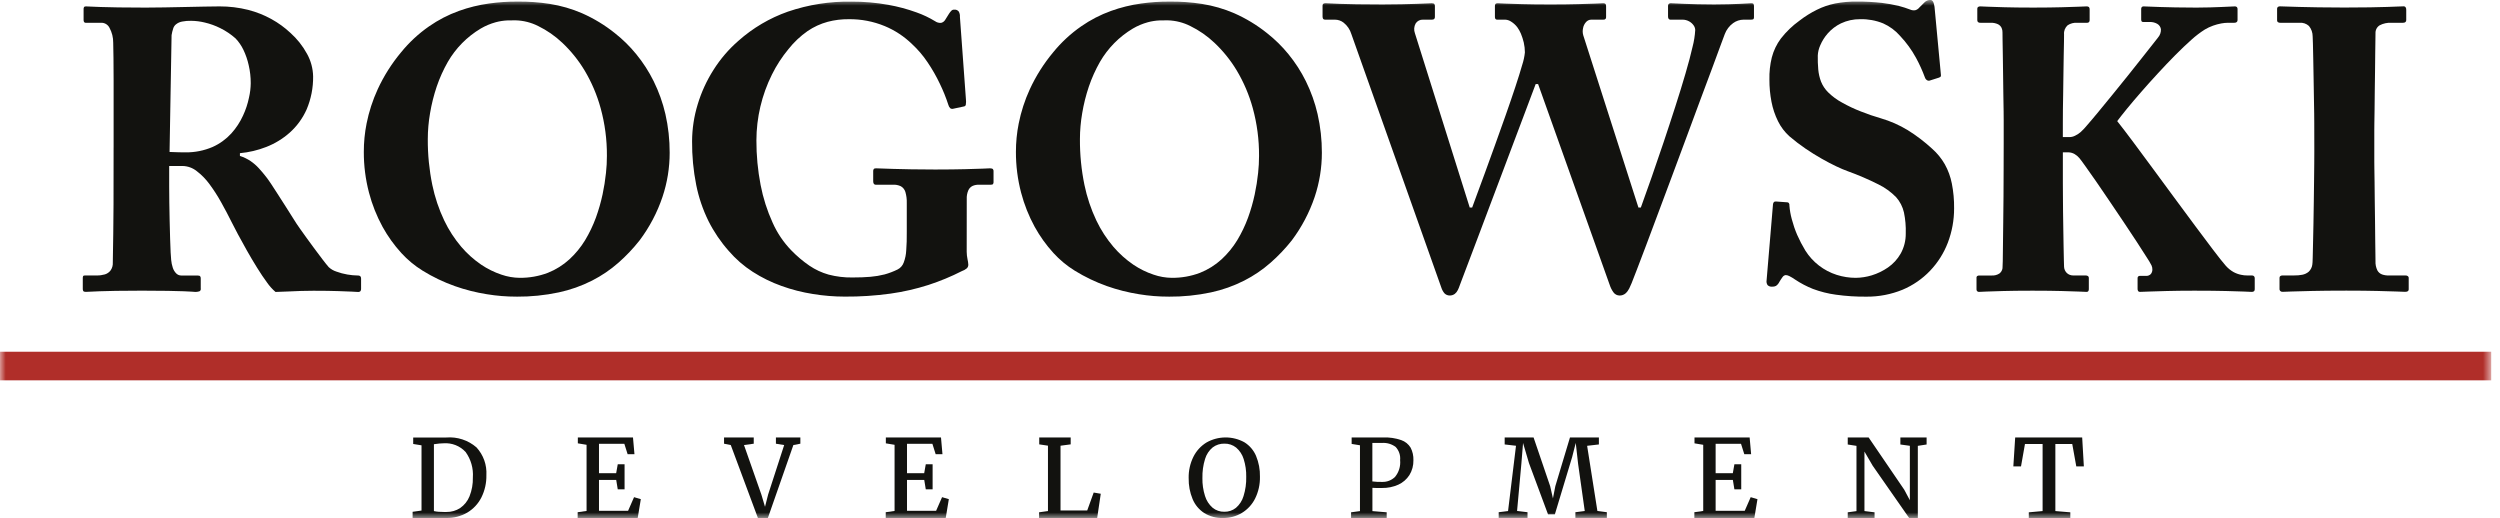<svg width="222" height="46" viewBox="0 0 222 46" fill="none" xmlns="http://www.w3.org/2000/svg">
<g clip-path="url(#clip0_2008_1326)">
<mask id="mask0_2008_1326" style="mask-type:luminance" maskUnits="userSpaceOnUse" x="0" y="0" width="222" height="46">
<path d="M221.242 0H0V46H221.242V0Z" fill="white"/>
</mask>
<g mask="url(#mask0_2008_1326)">
<path d="M157.726 17.894C157.663 17.888 157.6 17.898 157.543 17.924C157.512 17.951 157.487 17.985 157.47 18.022C157.452 18.06 157.443 18.101 157.442 18.142L156.874 24.889C156.846 25.038 156.878 25.194 156.963 25.32C157.017 25.371 157.082 25.41 157.153 25.433C157.224 25.456 157.299 25.464 157.373 25.456C157.487 25.462 157.599 25.44 157.702 25.391C157.835 25.301 157.941 25.176 158.009 25.031C158.096 24.881 158.191 24.737 158.293 24.599C158.325 24.551 158.367 24.511 158.416 24.481C158.465 24.451 158.52 24.433 158.578 24.427C158.687 24.434 158.794 24.464 158.891 24.515C159.066 24.603 159.234 24.704 159.394 24.817C159.895 25.153 160.431 25.435 160.992 25.657C161.645 25.902 162.324 26.073 163.016 26.167C163.921 26.294 164.835 26.353 165.749 26.343C166.845 26.352 167.931 26.143 168.945 25.728C169.869 25.34 170.703 24.766 171.394 24.041C172.078 23.322 172.613 22.476 172.968 21.549C173.339 20.574 173.528 19.539 173.524 18.496C173.533 17.757 173.466 17.02 173.323 16.295C173.205 15.693 172.993 15.114 172.695 14.579C172.398 14.063 172.019 13.599 171.572 13.206C170.9 12.586 170.171 12.032 169.394 11.549C168.654 11.101 167.858 10.751 167.027 10.508C166.423 10.335 165.829 10.131 165.246 9.898C164.672 9.676 164.114 9.413 163.578 9.111C163.124 8.867 162.708 8.561 162.341 8.2C162.066 7.929 161.851 7.605 161.707 7.247C161.576 6.9 161.493 6.535 161.461 6.165C161.425 5.755 161.411 5.344 161.419 4.933C161.434 4.624 161.507 4.321 161.632 4.039C161.797 3.649 162.022 3.289 162.301 2.971C162.628 2.598 163.027 2.294 163.473 2.077C164.008 1.825 164.592 1.697 165.183 1.704C165.883 1.687 166.578 1.814 167.226 2.077C167.805 2.335 168.32 2.717 168.735 3.196C169.286 3.78 169.759 4.432 170.143 5.137C170.45 5.701 170.715 6.286 170.936 6.888C170.971 6.994 171.045 7.083 171.143 7.135C171.182 7.155 171.226 7.166 171.27 7.167C171.314 7.168 171.357 7.159 171.398 7.141L172.178 6.894C172.224 6.879 172.268 6.857 172.309 6.829C172.343 6.788 172.36 6.735 172.356 6.681L171.785 0.604C171.774 0.527 171.756 0.444 171.732 0.349C171.711 0.262 171.674 0.178 171.625 0.103C171.603 0.071 171.574 0.045 171.54 0.026C171.506 0.008 171.468 -0.003 171.43 -0.004C171.331 -0.007 171.233 0.011 171.142 0.047C171.05 0.084 170.967 0.139 170.897 0.209L170.436 0.67C170.345 0.784 170.221 0.866 170.081 0.907C169.925 0.935 169.764 0.914 169.619 0.848C169.3 0.725 168.974 0.62 168.643 0.535C168.138 0.41 167.626 0.317 167.11 0.257C166.375 0.175 165.636 0.135 164.897 0.139C164.248 0.131 163.599 0.188 162.962 0.31C162.399 0.424 161.854 0.611 161.34 0.867C160.789 1.138 160.268 1.465 159.783 1.842C159.163 2.288 158.61 2.82 158.141 3.423C157.766 3.926 157.493 4.496 157.336 5.104C157.179 5.745 157.108 6.404 157.124 7.064C157.121 7.727 157.182 8.389 157.308 9.041C157.423 9.639 157.618 10.219 157.888 10.766C158.137 11.271 158.481 11.725 158.9 12.103C159.353 12.491 159.827 12.854 160.32 13.191C160.805 13.52 161.284 13.819 161.752 14.085C162.221 14.351 162.651 14.578 163.048 14.765C163.445 14.953 163.776 15.094 164.047 15.191C164.99 15.53 165.911 15.925 166.805 16.375C167.388 16.661 167.918 17.043 168.372 17.506C168.717 17.893 168.957 18.361 169.071 18.867C169.198 19.479 169.252 20.105 169.231 20.73C169.239 21.36 169.082 21.98 168.775 22.529C168.496 23.016 168.112 23.434 167.65 23.754C167.208 24.059 166.721 24.295 166.207 24.452C165.748 24.592 165.272 24.666 164.793 24.672C164.22 24.671 163.652 24.583 163.106 24.41C161.952 24.044 160.965 23.281 160.319 22.257C160.043 21.804 159.798 21.334 159.585 20.849C159.393 20.399 159.235 19.936 159.111 19.464C159.001 19.065 158.93 18.657 158.899 18.245C158.905 18.203 158.901 18.16 158.889 18.119C158.877 18.078 158.856 18.04 158.827 18.008C158.776 17.971 158.713 17.954 158.65 17.961L157.726 17.894Z" fill="#12120F"/>
<path d="M142.936 25.284C143.012 25.521 143.122 25.744 143.265 25.947C143.327 26.038 143.411 26.113 143.509 26.165C143.607 26.216 143.716 26.243 143.826 26.243C144.017 26.244 144.202 26.177 144.347 26.054C144.484 25.931 144.595 25.782 144.676 25.616C144.758 25.452 144.829 25.288 144.888 25.143C144.971 24.948 145.125 24.557 145.344 23.971C145.564 23.384 145.841 22.663 146.173 21.793C146.505 20.923 146.859 19.959 147.256 18.899C147.653 17.84 148.061 16.739 148.493 15.591C148.925 14.444 149.346 13.291 149.771 12.154C150.197 11.016 150.599 9.923 150.984 8.881C151.37 7.84 151.718 6.91 152.032 6.076C152.345 5.242 152.594 4.556 152.789 4.023C152.984 3.489 153.118 3.158 153.162 3.023C153.309 2.635 153.566 2.297 153.901 2.053C154.171 1.856 154.496 1.749 154.83 1.745H155.505C155.623 1.745 155.699 1.721 155.723 1.673C155.749 1.618 155.759 1.557 155.753 1.496V0.61C155.763 0.522 155.748 0.434 155.711 0.355C155.676 0.307 155.611 0.29 155.504 0.29C155.367 0.296 155.03 0.314 154.492 0.343C153.954 0.372 153.19 0.389 152.202 0.396C151.106 0.39 150.243 0.372 149.61 0.343C148.978 0.313 148.575 0.295 148.403 0.29C148.361 0.284 148.319 0.287 148.279 0.3C148.239 0.312 148.203 0.333 148.172 0.361C148.134 0.412 148.116 0.475 148.122 0.538V1.426C148.114 1.508 148.131 1.59 148.168 1.663C148.192 1.693 148.223 1.716 148.258 1.731C148.293 1.745 148.332 1.75 148.37 1.745H149.399C149.608 1.744 149.814 1.797 149.997 1.898C150.155 1.984 150.291 2.106 150.394 2.253C150.481 2.373 150.531 2.516 150.536 2.664C150.507 3.17 150.428 3.671 150.299 4.161C150.146 4.83 149.939 5.623 149.672 6.529C149.405 7.435 149.11 8.411 148.772 9.452C148.435 10.494 148.092 11.553 147.731 12.624C147.369 13.695 147.021 14.725 146.672 15.718C146.323 16.711 146.003 17.612 145.707 18.429H145.493L140.592 3.13C140.534 2.926 140.528 2.71 140.575 2.503C140.608 2.305 140.697 2.121 140.83 1.971C140.887 1.901 140.959 1.844 141.041 1.805C141.123 1.766 141.212 1.746 141.303 1.746H142.372C142.409 1.751 142.448 1.747 142.484 1.735C142.52 1.722 142.552 1.701 142.579 1.674C142.612 1.621 142.626 1.559 142.621 1.497V0.61C142.63 0.525 142.615 0.44 142.579 0.363C142.536 0.314 142.474 0.29 142.372 0.29C142.269 0.29 142.023 0.301 141.661 0.32C141.3 0.338 140.798 0.349 140.147 0.367C139.497 0.385 138.679 0.397 137.683 0.397C136.647 0.397 135.807 0.385 135.15 0.367C134.494 0.349 134 0.331 133.66 0.32C133.319 0.308 133.097 0.29 132.997 0.29C132.896 0.29 132.826 0.314 132.795 0.361C132.761 0.413 132.744 0.476 132.749 0.538V1.461C132.741 1.537 132.755 1.613 132.79 1.68C132.81 1.705 132.837 1.723 132.867 1.735C132.897 1.746 132.93 1.75 132.961 1.745H133.671C133.857 1.756 134.037 1.817 134.192 1.922C134.402 2.053 134.587 2.222 134.736 2.419C134.864 2.596 134.971 2.786 135.056 2.987C135.161 3.242 135.246 3.506 135.31 3.774C135.376 4.064 135.41 4.359 135.411 4.656C135.371 5.03 135.292 5.399 135.174 5.757C135.021 6.301 134.814 6.957 134.558 7.733C134.303 8.508 134.014 9.342 133.701 10.237C133.387 11.131 133.074 12.018 132.749 12.905C132.423 13.793 132.127 14.63 131.845 15.397C131.563 16.163 131.318 16.823 131.123 17.355C130.927 17.887 130.794 18.249 130.727 18.432H130.513L125.645 2.953C125.592 2.812 125.571 2.661 125.582 2.511C125.593 2.361 125.637 2.215 125.71 2.083C125.778 1.975 125.874 1.887 125.987 1.828C126.1 1.768 126.227 1.74 126.355 1.746H127.136C127.178 1.751 127.222 1.747 127.263 1.734C127.304 1.72 127.341 1.698 127.372 1.668C127.412 1.607 127.428 1.534 127.419 1.461V0.574C127.428 0.502 127.412 0.429 127.372 0.367C127.336 0.314 127.26 0.29 127.136 0.29C126.958 0.296 126.508 0.314 125.78 0.343C125.053 0.371 124.047 0.39 122.768 0.396C121.865 0.396 121.093 0.39 120.478 0.379C119.863 0.367 119.366 0.355 118.981 0.343C118.595 0.33 118.319 0.313 118.122 0.306C117.926 0.3 117.794 0.289 117.726 0.289C117.643 0.279 117.558 0.3 117.49 0.348C117.451 0.403 117.435 0.471 117.443 0.537V1.461C117.441 1.529 117.455 1.596 117.484 1.657C117.503 1.685 117.528 1.708 117.559 1.724C117.589 1.739 117.623 1.747 117.656 1.746H118.544C118.823 1.746 119.094 1.84 119.313 2.012C119.64 2.271 119.88 2.624 120 3.024L127.988 25.531C128.047 25.719 128.141 25.894 128.267 26.046C128.328 26.108 128.401 26.157 128.481 26.191C128.561 26.224 128.647 26.242 128.734 26.241C128.896 26.244 129.053 26.194 129.184 26.099C129.299 26.008 129.392 25.89 129.455 25.757C129.52 25.627 129.575 25.492 129.62 25.354C129.637 25.307 129.727 25.082 129.874 24.68C130.022 24.277 130.229 23.745 130.484 23.071C130.739 22.396 131.022 21.639 131.348 20.787C131.674 19.935 132.005 19.035 132.366 18.083C132.726 17.131 133.082 16.183 133.443 15.23C133.803 14.277 134.147 13.355 134.479 12.478C134.81 11.602 135.106 10.803 135.378 10.096C135.65 9.389 135.863 8.794 136.041 8.333C136.218 7.871 136.319 7.581 136.369 7.463H136.583L142.936 25.284Z" fill="#12120F"/>
<path d="M103.778 26.343C105.039 26.353 106.297 26.226 107.53 25.965C108.557 25.745 109.551 25.392 110.487 24.917C111.329 24.488 112.114 23.956 112.824 23.332C113.515 22.726 114.149 22.058 114.718 21.337C115.592 20.17 116.275 18.872 116.742 17.491C117.166 16.224 117.382 14.897 117.382 13.562C117.385 12.409 117.258 11.26 117.003 10.136C116.77 9.124 116.421 8.143 115.961 7.212C115.538 6.357 115.02 5.553 114.417 4.815C113.855 4.124 113.217 3.497 112.517 2.946C111.625 2.232 110.645 1.637 109.6 1.176C108.686 0.782 107.726 0.504 106.742 0.349C105.785 0.199 104.818 0.13 103.849 0.142C103.006 0.137 102.163 0.194 101.328 0.313C100.418 0.439 99.524 0.659 98.659 0.97C97.717 1.309 96.824 1.771 96.003 2.344C95.07 2.993 94.234 3.769 93.517 4.651C92.686 5.648 91.99 6.75 91.446 7.929C91 8.9 90.67 9.92 90.461 10.969C90.295 11.799 90.213 12.643 90.214 13.489C90.21 14.712 90.365 15.929 90.675 17.111C90.952 18.164 91.355 19.18 91.877 20.136C92.341 20.978 92.903 21.763 93.552 22.473C94.104 23.077 94.737 23.602 95.433 24.033C96.337 24.591 97.297 25.052 98.298 25.406C99.225 25.733 100.179 25.975 101.15 26.128C102.019 26.271 102.898 26.343 103.778 26.341M104.063 24.672C103.508 24.666 102.959 24.57 102.435 24.388C101.798 24.176 101.193 23.877 100.636 23.5C99.982 23.053 99.389 22.522 98.873 21.92C98.269 21.209 97.76 20.424 97.358 19.583C96.88 18.576 96.525 17.515 96.299 16.423C96.024 15.084 95.889 13.719 95.898 12.352C95.899 11.581 95.967 10.811 96.099 10.052C96.233 9.248 96.431 8.456 96.691 7.684C96.95 6.925 97.28 6.192 97.677 5.495C98.381 4.277 99.385 3.259 100.594 2.538C101.011 2.293 101.459 2.104 101.925 1.976C102.271 1.883 102.626 1.828 102.984 1.812C103.286 1.801 103.529 1.801 103.706 1.806C104.398 1.826 105.077 1.998 105.695 2.309C106.483 2.694 107.207 3.196 107.843 3.8C108.608 4.521 109.271 5.343 109.814 6.244C110.442 7.294 110.924 8.425 111.247 9.605C111.625 10.985 111.812 12.411 111.803 13.842C111.804 14.348 111.776 14.854 111.721 15.357C111.654 15.997 111.553 16.633 111.419 17.262C111.269 17.963 111.071 18.653 110.827 19.327C110.572 20.023 110.251 20.693 109.869 21.328C109.485 21.958 109.015 22.532 108.472 23.031C107.913 23.542 107.265 23.947 106.561 24.226C105.763 24.529 104.916 24.679 104.063 24.67" fill="#12120F"/>
<path d="M85.847 17.681C85.833 17.412 85.882 17.142 85.99 16.894C86.068 16.721 86.207 16.582 86.38 16.503C86.56 16.429 86.754 16.395 86.948 16.403H87.978C88.084 16.403 88.149 16.386 88.184 16.338C88.222 16.272 88.237 16.195 88.226 16.119V15.231C88.237 15.158 88.218 15.083 88.174 15.024C88.132 14.971 88.043 14.947 87.907 14.947C87.818 14.947 87.6 14.958 87.245 14.976C86.89 14.994 86.375 15.006 85.695 15.023C85.015 15.04 84.126 15.053 83.043 15.053C81.445 15.047 80.215 15.029 79.338 14.999C78.462 14.97 77.948 14.953 77.788 14.947C77.687 14.947 77.617 14.97 77.587 15.018C77.552 15.07 77.535 15.133 77.54 15.196V16.084C77.535 16.161 77.552 16.239 77.587 16.308C77.608 16.341 77.639 16.367 77.674 16.384C77.71 16.401 77.749 16.407 77.788 16.402H79.279C79.525 16.387 79.771 16.434 79.995 16.539C80.188 16.649 80.332 16.829 80.397 17.042C80.491 17.365 80.533 17.7 80.522 18.036V20.592C80.528 21.208 80.511 21.742 80.475 22.202C80.46 22.582 80.385 22.958 80.25 23.315C80.155 23.582 79.96 23.803 79.706 23.93C79.337 24.111 78.952 24.258 78.556 24.368C78.142 24.473 77.721 24.544 77.296 24.58C76.834 24.622 76.302 24.64 75.691 24.64C74.979 24.651 74.269 24.565 73.579 24.385C72.973 24.214 72.397 23.946 71.876 23.592C71.293 23.192 70.752 22.734 70.261 22.225C69.572 21.512 69.013 20.683 68.61 19.776C68.122 18.706 67.764 17.581 67.542 16.426C67.29 15.12 67.165 13.792 67.169 12.461C67.174 10.434 67.646 8.436 68.548 6.621C68.947 5.815 69.437 5.059 70.01 4.367C70.497 3.75 71.071 3.208 71.714 2.758C72.26 2.387 72.864 2.109 73.501 1.936C74.111 1.776 74.74 1.698 75.371 1.705C76.464 1.692 77.549 1.899 78.56 2.315C79.46 2.688 80.281 3.228 80.981 3.907C81.507 4.392 81.973 4.939 82.371 5.534C82.782 6.14 83.146 6.777 83.46 7.44C83.753 8.043 84.004 8.666 84.211 9.303C84.239 9.42 84.298 9.526 84.383 9.611C84.419 9.637 84.461 9.655 84.505 9.663C84.549 9.672 84.594 9.67 84.638 9.658L85.632 9.445C85.669 9.434 85.703 9.412 85.727 9.381C85.751 9.35 85.765 9.312 85.767 9.273C85.791 9.118 85.793 8.961 85.773 8.806L85.24 1.495C85.254 1.333 85.219 1.17 85.14 1.028C85.094 0.967 85.034 0.92 84.964 0.89C84.895 0.86 84.819 0.848 84.743 0.856C84.699 0.852 84.654 0.857 84.612 0.872C84.569 0.886 84.53 0.908 84.497 0.938C84.414 1.02 84.34 1.111 84.278 1.21L83.923 1.778C83.882 1.842 83.83 1.897 83.768 1.941C83.706 1.985 83.636 2.016 83.562 2.032C83.375 2.045 83.189 1.993 83.036 1.884C82.517 1.568 81.966 1.306 81.393 1.103C80.575 0.806 79.734 0.581 78.878 0.429C77.802 0.236 76.71 0.141 75.617 0.145C73.697 0.112 71.784 0.413 69.966 1.033C68.349 1.602 66.858 2.481 65.576 3.62C64.714 4.369 63.967 5.241 63.358 6.206C62.749 7.162 62.276 8.198 61.95 9.283C61.629 10.336 61.463 11.431 61.457 12.532C61.446 13.838 61.569 15.143 61.824 16.424C62.046 17.535 62.412 18.612 62.912 19.628C63.396 20.591 64.003 21.486 64.719 22.291C65.335 23.006 66.05 23.628 66.844 24.138C67.645 24.652 68.503 25.073 69.4 25.393C70.306 25.719 71.241 25.959 72.193 26.108C73.126 26.261 74.07 26.338 75.015 26.339C76.375 26.348 77.734 26.259 79.081 26.073C80.223 25.912 81.35 25.655 82.448 25.303C83.469 24.971 84.462 24.559 85.419 24.071C85.571 24.02 85.714 23.942 85.838 23.84C85.887 23.799 85.925 23.747 85.95 23.688C85.976 23.63 85.988 23.566 85.986 23.503C85.977 23.339 85.953 23.177 85.915 23.017C85.87 22.803 85.846 22.585 85.843 22.367L85.847 17.681Z" fill="#12120F"/>
<path d="M45.871 26.343C47.13 26.352 48.387 26.225 49.619 25.964C50.646 25.744 51.64 25.392 52.576 24.917C53.419 24.488 54.204 23.956 54.914 23.332C55.603 22.726 56.236 22.058 56.803 21.337C57.678 20.171 58.361 18.872 58.827 17.491C59.252 16.224 59.467 14.897 59.467 13.562C59.47 12.409 59.343 11.26 59.089 10.136C58.856 9.124 58.506 8.143 58.046 7.212C57.624 6.357 57.106 5.553 56.502 4.815C55.94 4.124 55.303 3.497 54.603 2.946C53.711 2.232 52.731 1.637 51.686 1.176C50.774 0.783 49.817 0.505 48.836 0.349C47.879 0.199 46.911 0.13 45.942 0.142C45.098 0.137 44.256 0.194 43.421 0.313C42.511 0.439 41.616 0.659 40.752 0.97C39.81 1.309 38.916 1.771 38.095 2.344C37.163 2.993 36.327 3.769 35.611 4.651C34.779 5.648 34.082 6.75 33.539 7.929C33.093 8.9 32.762 9.92 32.553 10.969C32.388 11.799 32.305 12.643 32.307 13.489C32.303 14.712 32.458 15.929 32.768 17.111C33.044 18.164 33.447 19.18 33.968 20.136C34.432 20.978 34.995 21.763 35.643 22.473C36.196 23.077 36.829 23.602 37.525 24.033C38.428 24.591 39.388 25.052 40.389 25.406C41.315 25.733 42.27 25.975 43.241 26.128C44.11 26.271 44.989 26.343 45.869 26.341M46.154 24.672C45.599 24.666 45.05 24.57 44.526 24.388C43.889 24.175 43.284 23.877 42.727 23.5C42.072 23.053 41.479 22.522 40.964 21.92C40.36 21.209 39.851 20.424 39.449 19.583C38.97 18.576 38.615 17.515 38.389 16.423C38.115 15.083 37.98 13.719 37.988 12.352C37.99 11.581 38.057 10.811 38.189 10.052C38.323 9.248 38.521 8.457 38.781 7.684C39.04 6.925 39.37 6.192 39.767 5.495C40.471 4.277 41.476 3.259 42.685 2.538C43.102 2.293 43.549 2.104 44.015 1.976C44.361 1.883 44.717 1.828 45.075 1.812C45.377 1.801 45.619 1.801 45.797 1.806C46.489 1.826 47.167 1.998 47.785 2.309C48.573 2.694 49.297 3.197 49.933 3.8C50.698 4.521 51.361 5.343 51.904 6.244C52.532 7.294 53.014 8.425 53.337 9.605C53.715 10.985 53.903 12.411 53.893 13.842C53.895 14.348 53.867 14.854 53.811 15.357C53.744 15.997 53.643 16.633 53.509 17.262C53.358 17.963 53.16 18.653 52.916 19.327C52.661 20.023 52.34 20.693 51.958 21.328C51.575 21.958 51.104 22.532 50.561 23.031C50.002 23.542 49.355 23.947 48.651 24.226C47.853 24.529 47.006 24.679 46.154 24.67" fill="#12120F"/>
<path d="M10.087 13.1C10.087 14.781 10.085 16.467 10.081 18.159C10.07 19.852 10.052 21.574 10.017 23.325C10.031 23.57 9.962 23.812 9.821 24.012C9.694 24.182 9.515 24.306 9.312 24.367C9.079 24.433 8.838 24.465 8.596 24.461H7.528C7.446 24.461 7.393 24.485 7.375 24.538C7.353 24.605 7.345 24.676 7.351 24.745V25.562C7.341 25.654 7.353 25.748 7.387 25.835C7.417 25.887 7.5 25.917 7.634 25.917C7.723 25.917 7.864 25.911 8.048 25.9C8.232 25.888 8.498 25.876 8.853 25.864C9.207 25.853 9.693 25.84 10.297 25.828C10.9 25.816 11.669 25.811 12.604 25.811C13.539 25.811 14.296 25.817 14.904 25.828C15.512 25.84 15.972 25.852 16.319 25.864C16.665 25.877 16.898 25.888 17.041 25.9L17.259 25.917C17.423 25.934 17.59 25.912 17.744 25.852C17.779 25.821 17.805 25.781 17.82 25.736C17.834 25.691 17.837 25.643 17.826 25.597V24.749C17.835 24.677 17.818 24.603 17.779 24.542C17.743 24.488 17.66 24.465 17.542 24.465H16.088C16.003 24.464 15.92 24.447 15.843 24.413C15.766 24.379 15.696 24.33 15.638 24.269C15.503 24.128 15.402 23.958 15.343 23.772C15.269 23.548 15.221 23.315 15.2 23.08C15.189 22.98 15.171 22.76 15.153 22.422C15.135 22.085 15.124 21.671 15.106 21.186C15.088 20.7 15.076 20.174 15.065 19.618C15.053 19.063 15.041 18.517 15.035 17.984C15.03 17.451 15.023 16.972 15.023 16.547V14.74H16.231C16.679 14.752 17.111 14.91 17.463 15.189C17.898 15.52 18.282 15.913 18.605 16.355C18.987 16.872 19.335 17.413 19.646 17.976C19.975 18.568 20.297 19.171 20.599 19.783C20.723 20.03 20.9 20.375 21.131 20.807C21.362 21.239 21.624 21.71 21.917 22.234C22.211 22.757 22.51 23.257 22.821 23.76C23.132 24.262 23.425 24.7 23.715 25.091C23.929 25.4 24.181 25.68 24.466 25.925C24.815 25.914 25.183 25.895 25.573 25.884C25.963 25.872 26.347 25.848 26.738 25.836C27.129 25.825 27.496 25.819 27.839 25.819C28.743 25.819 29.466 25.831 30.017 25.849C30.567 25.867 30.97 25.878 31.241 25.896C31.513 25.914 31.691 25.926 31.779 25.926C31.823 25.932 31.866 25.927 31.907 25.913C31.949 25.899 31.986 25.875 32.016 25.844C32.057 25.772 32.073 25.689 32.064 25.607V24.749C32.069 24.68 32.052 24.612 32.016 24.553C31.986 24.522 31.949 24.498 31.908 24.482C31.867 24.467 31.823 24.461 31.779 24.465C31.464 24.461 31.149 24.431 30.839 24.376C30.508 24.319 30.183 24.232 29.869 24.116C29.615 24.035 29.383 23.9 29.188 23.719C29.04 23.547 28.859 23.323 28.643 23.039C28.427 22.754 28.187 22.441 27.945 22.11C27.703 21.779 27.459 21.452 27.235 21.14C27.011 20.826 26.815 20.554 26.655 20.329C26.496 20.104 26.395 19.956 26.347 19.884C26.288 19.79 26.17 19.612 26.005 19.346C25.84 19.08 25.638 18.761 25.407 18.399C25.176 18.038 24.951 17.677 24.714 17.317C24.478 16.956 24.271 16.624 24.081 16.34C23.891 16.056 23.743 15.847 23.649 15.73C23.43 15.446 23.205 15.18 22.987 14.943C22.768 14.703 22.521 14.488 22.253 14.304C21.96 14.108 21.641 13.954 21.305 13.848V13.602C22.105 13.529 22.89 13.344 23.637 13.052C24.404 12.755 25.111 12.324 25.726 11.779C26.368 11.205 26.88 10.501 27.23 9.714C27.622 8.788 27.817 7.791 27.805 6.785C27.79 6.088 27.608 5.404 27.271 4.793C26.887 4.085 26.382 3.448 25.78 2.911C25.278 2.442 24.72 2.037 24.118 1.704C23.462 1.34 22.762 1.062 22.035 0.876C21.204 0.668 20.352 0.565 19.496 0.568C19.123 0.568 18.674 0.574 18.135 0.586C17.595 0.597 17.023 0.61 16.41 0.622L14.587 0.658C13.983 0.669 13.428 0.675 12.924 0.675C11.96 0.675 11.156 0.669 10.51 0.658C9.865 0.646 9.344 0.634 8.949 0.622C8.554 0.61 8.258 0.592 8.057 0.586C7.855 0.579 7.712 0.568 7.636 0.568C7.56 0.568 7.495 0.586 7.465 0.628C7.431 0.685 7.416 0.751 7.423 0.817V1.774C7.42 1.836 7.435 1.898 7.465 1.953C7.485 1.979 7.511 1.999 7.541 2.011C7.571 2.024 7.604 2.028 7.636 2.023H9.056C9.198 2.032 9.334 2.079 9.451 2.158C9.569 2.237 9.663 2.346 9.725 2.473C9.946 2.88 10.059 3.336 10.053 3.798C10.065 4.127 10.071 4.579 10.077 5.159C10.084 5.739 10.089 6.414 10.089 7.183V13.098L10.087 13.1ZM15.236 3.124C15.266 2.925 15.314 2.729 15.377 2.538C15.419 2.391 15.505 2.261 15.624 2.165C15.784 2.034 15.977 1.947 16.182 1.913C16.443 1.862 16.709 1.84 16.975 1.848C17.384 1.852 17.791 1.904 18.189 2.002C18.664 2.113 19.125 2.28 19.561 2.499C20.051 2.74 20.507 3.047 20.916 3.41C21.201 3.708 21.436 4.05 21.614 4.422C21.825 4.862 21.983 5.324 22.087 5.801C22.207 6.321 22.267 6.853 22.265 7.387C22.26 7.817 22.209 8.246 22.111 8.665C21.997 9.219 21.818 9.757 21.579 10.269C21.316 10.845 20.967 11.377 20.543 11.848C20.077 12.358 19.511 12.767 18.881 13.05C18.122 13.376 17.303 13.54 16.478 13.529C16.324 13.529 16.129 13.529 15.903 13.523C15.677 13.517 15.389 13.511 15.057 13.494L15.236 3.124Z" fill="#12120F"/>
<path d="M205.511 13.421C205.511 13.692 205.511 14.071 205.505 14.544C205.499 15.017 205.493 15.55 205.488 16.148C205.482 16.747 205.475 17.367 205.464 18.012C205.452 18.658 205.446 19.285 205.434 19.902C205.423 20.518 205.411 21.085 205.398 21.595C205.386 22.104 205.374 22.535 205.369 22.873C205.365 23.21 205.346 23.417 205.333 23.5C205.302 23.74 205.189 23.961 205.014 24.128C204.848 24.268 204.648 24.362 204.434 24.4C204.204 24.444 203.97 24.463 203.736 24.459H202.706C202.632 24.454 202.56 24.473 202.498 24.511C202.472 24.529 202.452 24.553 202.438 24.581C202.425 24.609 202.419 24.641 202.421 24.672V25.63C202.416 25.67 202.42 25.711 202.434 25.749C202.447 25.787 202.469 25.821 202.498 25.849C202.526 25.873 202.56 25.892 202.595 25.903C202.631 25.914 202.668 25.918 202.706 25.914C202.83 25.914 203.102 25.902 203.516 25.885C203.93 25.868 204.534 25.855 205.315 25.837C206.096 25.819 207.114 25.808 208.355 25.808C209.473 25.808 210.391 25.819 211.112 25.837C211.833 25.855 212.39 25.867 212.78 25.885C213.171 25.903 213.438 25.914 213.573 25.914C213.787 25.914 213.893 25.843 213.893 25.701V24.71C213.897 24.675 213.892 24.639 213.878 24.606C213.865 24.573 213.843 24.544 213.815 24.521C213.756 24.477 213.682 24.456 213.608 24.462H212.15C211.941 24.47 211.732 24.44 211.534 24.373C211.351 24.309 211.199 24.178 211.108 24.006C210.986 23.75 210.929 23.468 210.944 23.185C210.944 23.132 210.944 22.942 210.937 22.61C210.931 22.277 210.926 21.858 210.92 21.35C210.914 20.841 210.908 20.273 210.903 19.669C210.897 19.065 210.885 18.456 210.879 17.852C210.872 17.248 210.867 16.681 210.862 16.166C210.856 15.651 210.849 15.224 210.843 14.893C210.838 14.562 210.838 14.367 210.838 14.308V11.574C210.838 11.502 210.838 11.308 210.843 10.982C210.849 10.656 210.849 10.237 210.862 9.739C210.874 9.241 210.873 8.697 210.879 8.112C210.885 7.526 210.896 6.94 210.903 6.354C210.909 5.767 210.914 5.23 210.92 4.739C210.926 4.248 210.931 3.835 210.937 3.514C210.943 3.193 210.944 3.005 210.944 2.946C210.938 2.805 210.97 2.666 211.036 2.542C211.103 2.418 211.201 2.314 211.322 2.242C211.643 2.077 212.003 2.002 212.364 2.022H213.39C213.464 2.028 213.538 2.007 213.598 1.963C213.625 1.94 213.646 1.911 213.66 1.878C213.673 1.845 213.678 1.809 213.674 1.773V0.887C213.682 0.801 213.661 0.714 213.615 0.641C213.593 0.613 213.563 0.591 213.53 0.578C213.497 0.564 213.461 0.559 213.426 0.563C213.307 0.563 213.129 0.569 212.905 0.581C212.681 0.592 212.367 0.605 211.97 0.616C211.574 0.628 211.071 0.64 210.45 0.652C209.829 0.665 209.071 0.669 208.171 0.669C206.438 0.663 205.105 0.646 204.171 0.616L202.455 0.563C202.392 0.561 202.329 0.58 202.278 0.616C202.254 0.635 202.235 0.659 202.222 0.687C202.21 0.715 202.204 0.746 202.206 0.776V1.81C202.204 1.842 202.21 1.873 202.223 1.901C202.237 1.929 202.258 1.953 202.283 1.971C202.345 2.009 202.418 2.028 202.491 2.023H204.195C204.347 2.009 204.5 2.027 204.645 2.076C204.79 2.125 204.923 2.204 205.035 2.307C205.249 2.568 205.365 2.894 205.364 3.231C205.369 3.313 205.375 3.538 205.388 3.899C205.4 4.261 205.405 4.71 205.417 5.242C205.429 5.775 205.441 6.337 205.447 6.934C205.452 7.532 205.47 8.106 205.476 8.659C205.482 9.213 205.493 9.69 205.5 10.097C205.507 10.504 205.506 10.778 205.506 10.931L205.511 13.421Z" fill="#12120F"/>
<path d="M183.181 10.867C183.181 10.571 183.181 10.186 183.187 9.717C183.193 9.248 183.198 8.74 183.211 8.184C183.223 7.628 183.222 7.071 183.234 6.503C183.247 5.936 183.252 5.414 183.258 4.929C183.265 4.445 183.275 4.026 183.282 3.692C183.289 3.359 183.288 3.148 183.288 3.053C183.274 2.903 183.296 2.751 183.351 2.61C183.407 2.47 183.495 2.344 183.607 2.243C183.859 2.078 184.159 2 184.459 2.024H185.312C185.346 2.028 185.38 2.025 185.413 2.015C185.445 2.004 185.475 1.988 185.501 1.965C185.523 1.939 185.54 1.909 185.55 1.877C185.56 1.844 185.564 1.81 185.56 1.776V0.852C185.568 0.772 185.547 0.692 185.501 0.627C185.436 0.58 185.356 0.559 185.276 0.568C185.129 0.568 184.881 0.58 184.537 0.597C184.194 0.614 183.691 0.627 183.052 0.644C182.413 0.661 181.578 0.674 180.555 0.674C179.502 0.674 178.656 0.662 178.016 0.644C177.376 0.626 176.892 0.609 176.56 0.597C176.228 0.586 176.004 0.568 175.869 0.568C175.792 0.56 175.714 0.579 175.649 0.621C175.626 0.64 175.608 0.665 175.597 0.693C175.585 0.721 175.581 0.751 175.584 0.781V1.775C175.58 1.809 175.584 1.844 175.595 1.877C175.607 1.91 175.625 1.939 175.649 1.964C175.712 2.011 175.791 2.032 175.869 2.023H176.756C176.986 2.012 177.215 2.056 177.424 2.153C177.564 2.224 177.677 2.34 177.744 2.482C177.799 2.606 177.825 2.741 177.821 2.877C177.821 2.949 177.828 3.174 177.828 3.546C177.828 3.918 177.839 4.374 177.851 4.925C177.862 5.476 177.869 6.056 177.875 6.671C177.88 7.286 177.892 7.878 177.898 8.441C177.905 9.004 177.916 9.488 177.922 9.884C177.929 10.28 177.928 10.536 177.928 10.654V12.713C177.928 13.447 177.928 14.223 177.922 15.033C177.916 15.843 177.916 16.654 177.911 17.465C177.905 18.276 177.899 19.051 177.887 19.784C177.875 20.518 177.875 21.186 177.863 21.773C177.851 22.359 177.851 22.832 177.846 23.193C177.841 23.555 177.829 23.768 177.822 23.826C177.794 24.006 177.699 24.169 177.556 24.282C177.351 24.416 177.108 24.481 176.863 24.465H175.763C175.701 24.462 175.639 24.477 175.585 24.507C175.559 24.527 175.538 24.553 175.526 24.583C175.513 24.613 175.509 24.647 175.514 24.679V25.673C175.508 25.707 175.51 25.741 175.521 25.774C175.531 25.806 175.549 25.836 175.573 25.86C175.597 25.884 175.627 25.902 175.66 25.912C175.692 25.923 175.727 25.925 175.76 25.919C175.86 25.919 176.073 25.908 176.399 25.89C176.725 25.872 177.221 25.861 177.878 25.843C178.535 25.825 179.398 25.813 180.481 25.813C181.564 25.813 182.446 25.825 183.096 25.843C183.747 25.861 184.246 25.872 184.575 25.89C184.904 25.907 185.143 25.919 185.274 25.919C185.306 25.924 185.339 25.92 185.37 25.907C185.4 25.895 185.426 25.874 185.446 25.848C185.476 25.794 185.491 25.732 185.488 25.671V24.675C185.49 24.644 185.484 24.613 185.47 24.584C185.457 24.556 185.436 24.532 185.41 24.515C185.349 24.476 185.276 24.457 185.203 24.461H184.103C183.892 24.465 183.688 24.387 183.534 24.243C183.383 24.094 183.295 23.893 183.288 23.681C183.282 23.592 183.276 23.39 183.271 23.077C183.259 22.763 183.253 22.373 183.247 21.912C183.24 21.45 183.229 20.953 183.223 20.414C183.216 19.875 183.206 19.346 183.199 18.811C183.193 18.275 183.193 17.782 183.188 17.326C183.182 16.87 183.182 16.492 183.182 16.189V13.527H183.679C183.87 13.532 184.057 13.585 184.223 13.68C184.379 13.771 184.518 13.887 184.634 14.023C184.724 14.124 184.9 14.361 185.161 14.727C185.423 15.094 185.741 15.544 186.119 16.088C186.497 16.633 186.889 17.212 187.314 17.84C187.74 18.467 188.167 19.1 188.587 19.729C189.007 20.358 189.398 20.947 189.752 21.487C190.106 22.027 190.403 22.487 190.634 22.86C190.79 23.091 190.932 23.33 191.059 23.577C191.111 23.696 191.136 23.825 191.131 23.955C191.128 24.093 191.08 24.226 190.995 24.334C190.939 24.391 190.872 24.435 190.797 24.464C190.723 24.492 190.643 24.504 190.563 24.498H190.031C190.002 24.494 189.972 24.497 189.945 24.506C189.917 24.515 189.892 24.53 189.871 24.551C189.85 24.572 189.834 24.597 189.825 24.625C189.816 24.652 189.813 24.682 189.817 24.711V25.634C189.81 25.711 189.829 25.789 189.871 25.854C189.89 25.877 189.915 25.895 189.943 25.906C189.971 25.917 190.001 25.922 190.031 25.919C190.191 25.919 190.469 25.907 190.847 25.889C191.226 25.871 191.751 25.86 192.408 25.842C193.065 25.824 193.881 25.813 194.858 25.813C196.036 25.813 196.97 25.824 197.675 25.842C198.38 25.86 198.907 25.872 199.249 25.889C199.591 25.906 199.829 25.919 199.936 25.919C200.015 25.927 200.095 25.906 200.161 25.859C200.183 25.834 200.2 25.803 200.21 25.771C200.22 25.738 200.224 25.704 200.22 25.67V24.71C200.223 24.646 200.202 24.583 200.161 24.533C200.137 24.507 200.107 24.487 200.074 24.475C200.041 24.462 200.006 24.458 199.971 24.461H199.546C199.365 24.462 199.184 24.442 199.007 24.402C198.771 24.355 198.544 24.272 198.333 24.156C198.067 24.004 197.829 23.808 197.629 23.576C197.363 23.268 196.996 22.806 196.534 22.197C196.073 21.587 195.54 20.882 194.949 20.084C194.357 19.285 193.736 18.441 193.084 17.564C192.433 16.686 191.795 15.812 191.167 14.96C190.539 14.108 189.949 13.309 189.404 12.578C188.86 11.847 188.392 11.24 188.008 10.755C188.215 10.477 188.501 10.116 188.865 9.667C189.23 9.217 189.652 8.725 190.126 8.181C190.6 7.638 191.096 7.081 191.617 6.519C192.138 5.957 192.652 5.406 193.167 4.892C193.682 4.377 194.162 3.915 194.61 3.519C194.975 3.188 195.367 2.889 195.783 2.625C196.017 2.486 196.265 2.369 196.522 2.277C196.757 2.193 196.998 2.128 197.244 2.082C197.441 2.045 197.641 2.025 197.842 2.022H198.409C198.483 2.028 198.557 2.007 198.616 1.963C198.644 1.94 198.665 1.911 198.679 1.878C198.692 1.845 198.697 1.81 198.694 1.774V0.816C198.698 0.783 198.695 0.748 198.684 0.716C198.674 0.683 198.657 0.653 198.635 0.628C198.609 0.605 198.579 0.588 198.546 0.578C198.514 0.567 198.48 0.564 198.446 0.568C198.227 0.574 197.825 0.592 197.232 0.622C196.64 0.651 195.913 0.669 195.037 0.675C193.64 0.669 192.563 0.651 191.8 0.622C191.037 0.592 190.557 0.574 190.35 0.568C190.321 0.566 190.291 0.569 190.264 0.58C190.236 0.59 190.211 0.606 190.19 0.628C190.149 0.681 190.13 0.749 190.137 0.816V1.704C190.132 1.769 190.145 1.834 190.173 1.893C190.196 1.934 190.244 1.952 190.314 1.952H190.918C191.144 1.948 191.366 2.005 191.563 2.116C191.65 2.166 191.725 2.235 191.782 2.318C191.839 2.401 191.876 2.496 191.891 2.595C191.903 2.866 191.809 3.13 191.631 3.334C191.56 3.429 191.394 3.636 191.138 3.962C190.882 4.288 190.563 4.69 190.18 5.175C189.798 5.66 189.387 6.169 188.943 6.731C188.5 7.293 188.05 7.844 187.6 8.393C187.151 8.943 186.73 9.461 186.334 9.938C185.939 10.414 185.612 10.807 185.335 11.12C185.164 11.331 184.978 11.529 184.778 11.713C184.624 11.848 184.453 11.961 184.269 12.05C184.118 12.127 183.953 12.169 183.784 12.174H183.18L183.181 10.867Z" fill="#12120F"/>
<path d="M221.242 31.236H0V33.771H221.242V31.236Z" fill="#B02E29"/>
<path d="M38.532 45.384C38.667 45.415 38.804 45.436 38.942 45.446C39.085 45.458 39.245 45.464 39.425 45.464H39.641C40.075 45.472 40.502 45.349 40.865 45.112C41.236 44.855 41.523 44.495 41.692 44.076C41.904 43.544 42.006 42.973 41.99 42.4C42.048 41.591 41.818 40.788 41.342 40.132C41.094 39.865 40.79 39.658 40.452 39.525C40.113 39.392 39.749 39.338 39.387 39.365C39.149 39.369 38.912 39.39 38.678 39.428L38.532 39.447V45.384ZM37.431 45.337V39.545L36.692 39.425V38.85H39.636C40.118 38.811 40.603 38.869 41.063 39.02C41.523 39.171 41.947 39.412 42.313 39.729C42.617 40.061 42.852 40.45 43.003 40.874C43.154 41.299 43.218 41.749 43.191 42.198C43.205 42.885 43.052 43.565 42.745 44.179C42.463 44.736 42.029 45.2 41.492 45.519C40.929 45.845 40.288 46.011 39.638 45.998H36.64V45.448L37.431 45.337Z" fill="#12120F"/>
<path d="M52.087 45.373V39.498L51.312 39.369V38.846H56.209L56.34 40.335H55.734L55.442 39.412H53.19V42.022H54.715L54.857 41.227H55.462V43.455H54.857L54.719 42.617H53.19V45.362H55.773L56.304 44.149L56.905 44.326L56.628 45.998H51.296V45.486L52.087 45.373Z" fill="#12120F"/>
<path d="M64.295 39.401V38.846H66.932V39.401L66.067 39.519L67.613 43.926L67.933 45.004L68.211 43.911L69.635 39.521L68.901 39.401V38.846H71.072V39.401L70.451 39.521L68.187 45.998H67.303L64.893 39.521L64.295 39.401Z" fill="#12120F"/>
<path d="M79.438 45.373V39.498L78.663 39.369V38.846H83.56L83.691 40.335H83.088L82.797 39.412H80.542V42.022H82.068L82.209 41.227H82.816V43.455H82.209L82.073 42.617H80.542V45.362H83.125L83.656 44.149L84.257 44.326L83.98 45.998H78.653V45.486L79.438 45.373Z" fill="#12120F"/>
<path d="M93.059 45.382V39.576L92.284 39.46V38.845H95.077V39.459L94.174 39.579V45.329H96.545L97.12 43.738L97.748 43.845L97.429 45.997H92.269V45.493L93.059 45.382Z" fill="#12120F"/>
<path d="M106.774 42.454C106.764 42.992 106.842 43.529 107.005 44.042C107.126 44.443 107.357 44.803 107.672 45.081C107.966 45.325 108.338 45.454 108.719 45.445C109.093 45.453 109.458 45.33 109.751 45.098C110.071 44.822 110.305 44.461 110.425 44.056C110.599 43.501 110.68 42.921 110.665 42.34C110.676 41.806 110.599 41.273 110.438 40.764C110.317 40.369 110.086 40.016 109.772 39.747C109.476 39.51 109.105 39.385 108.725 39.395C108.351 39.386 107.985 39.505 107.686 39.73C107.367 39.996 107.132 40.35 107.012 40.748C106.84 41.299 106.76 41.875 106.775 42.453M105.553 42.458C105.539 41.8 105.684 41.147 105.977 40.557C106.238 40.034 106.641 39.595 107.14 39.291C107.652 39.001 108.23 38.848 108.818 38.845C109.406 38.842 109.986 38.989 110.501 39.273C110.963 39.56 111.325 39.983 111.537 40.484C111.78 41.07 111.898 41.7 111.883 42.335C111.897 43.002 111.752 43.662 111.459 44.261C111.197 44.792 110.789 45.237 110.283 45.545C109.774 45.851 109.189 46.008 108.594 45.999C108.009 46.017 107.432 45.863 106.934 45.556C106.472 45.256 106.113 44.824 105.902 44.315C105.659 43.727 105.541 43.094 105.554 42.458" fill="#12120F"/>
<path d="M122.725 42.794C122.938 42.802 123.151 42.767 123.35 42.69C123.549 42.613 123.73 42.496 123.882 42.346C124.223 41.928 124.384 41.393 124.331 40.856C124.352 40.645 124.327 40.432 124.259 40.232C124.191 40.031 124.081 39.847 123.937 39.691C123.584 39.425 123.146 39.298 122.705 39.335H121.865V42.751C122.15 42.787 122.437 42.801 122.725 42.794ZM120.765 45.386V39.541L120.026 39.421V38.846H122.845C123.382 38.826 123.919 38.905 124.428 39.08C124.777 39.2 125.073 39.439 125.265 39.755C125.441 40.099 125.525 40.483 125.511 40.868C125.522 41.334 125.399 41.792 125.155 42.189C124.915 42.561 124.572 42.857 124.169 43.04C123.715 43.242 123.221 43.342 122.724 43.333H122.203C122.092 43.336 121.98 43.332 121.87 43.319V45.386L123.138 45.493V45.997H119.975V45.493L120.765 45.386Z" fill="#12120F"/>
<path d="M133.915 45.382L134.621 39.583L133.615 39.467V38.846H136.181L137.655 43.173L137.901 44.257L138.113 43.173L139.414 38.846H141.981V39.467L140.937 39.587L141.848 45.373L142.688 45.486V45.994H139.895V45.486L140.726 45.378L140.134 41.179L139.927 39.333L139.603 40.6L138.071 45.675H137.465L135.771 41.118L135.247 39.337L135.098 41.174L134.716 45.373L135.643 45.486V45.994H133.083V45.486L133.915 45.382Z" fill="#12120F"/>
<path d="M151.246 45.373V39.498L150.472 39.369V38.846H155.368L155.5 40.335H154.894L154.603 39.412H152.348V42.022H153.874L154.015 41.227H154.622V43.455H154.015L153.878 42.617H152.348V45.362H154.931L155.462 44.149L156.063 44.326L155.786 45.998H150.459V45.486L151.246 45.373Z" fill="#12120F"/>
<path d="M164.855 45.387V39.592L164.079 39.472V38.846H165.934L169.097 43.486L169.595 44.421V39.587L168.753 39.471V38.845H171.083V39.471L170.303 39.591V45.998H169.532L166.296 41.358L165.563 40.1V45.382L166.46 45.495V45.998H164.078V45.495L164.855 45.387Z" fill="#12120F"/>
<path d="M181.383 45.382V39.429H179.817L179.466 41.416H178.785L178.949 38.846H184.898L185.046 41.416H184.374L184.016 39.429H182.516V45.382L183.845 45.495V45.998H180.156V45.495L181.383 45.382Z" fill="#12120F"/>
</g>
</g>
<defs>
<clipPath id="clip0_2008_1326">
<rect width="221.242" height="46" fill="white"/>
</clipPath>
</defs>
</svg>
